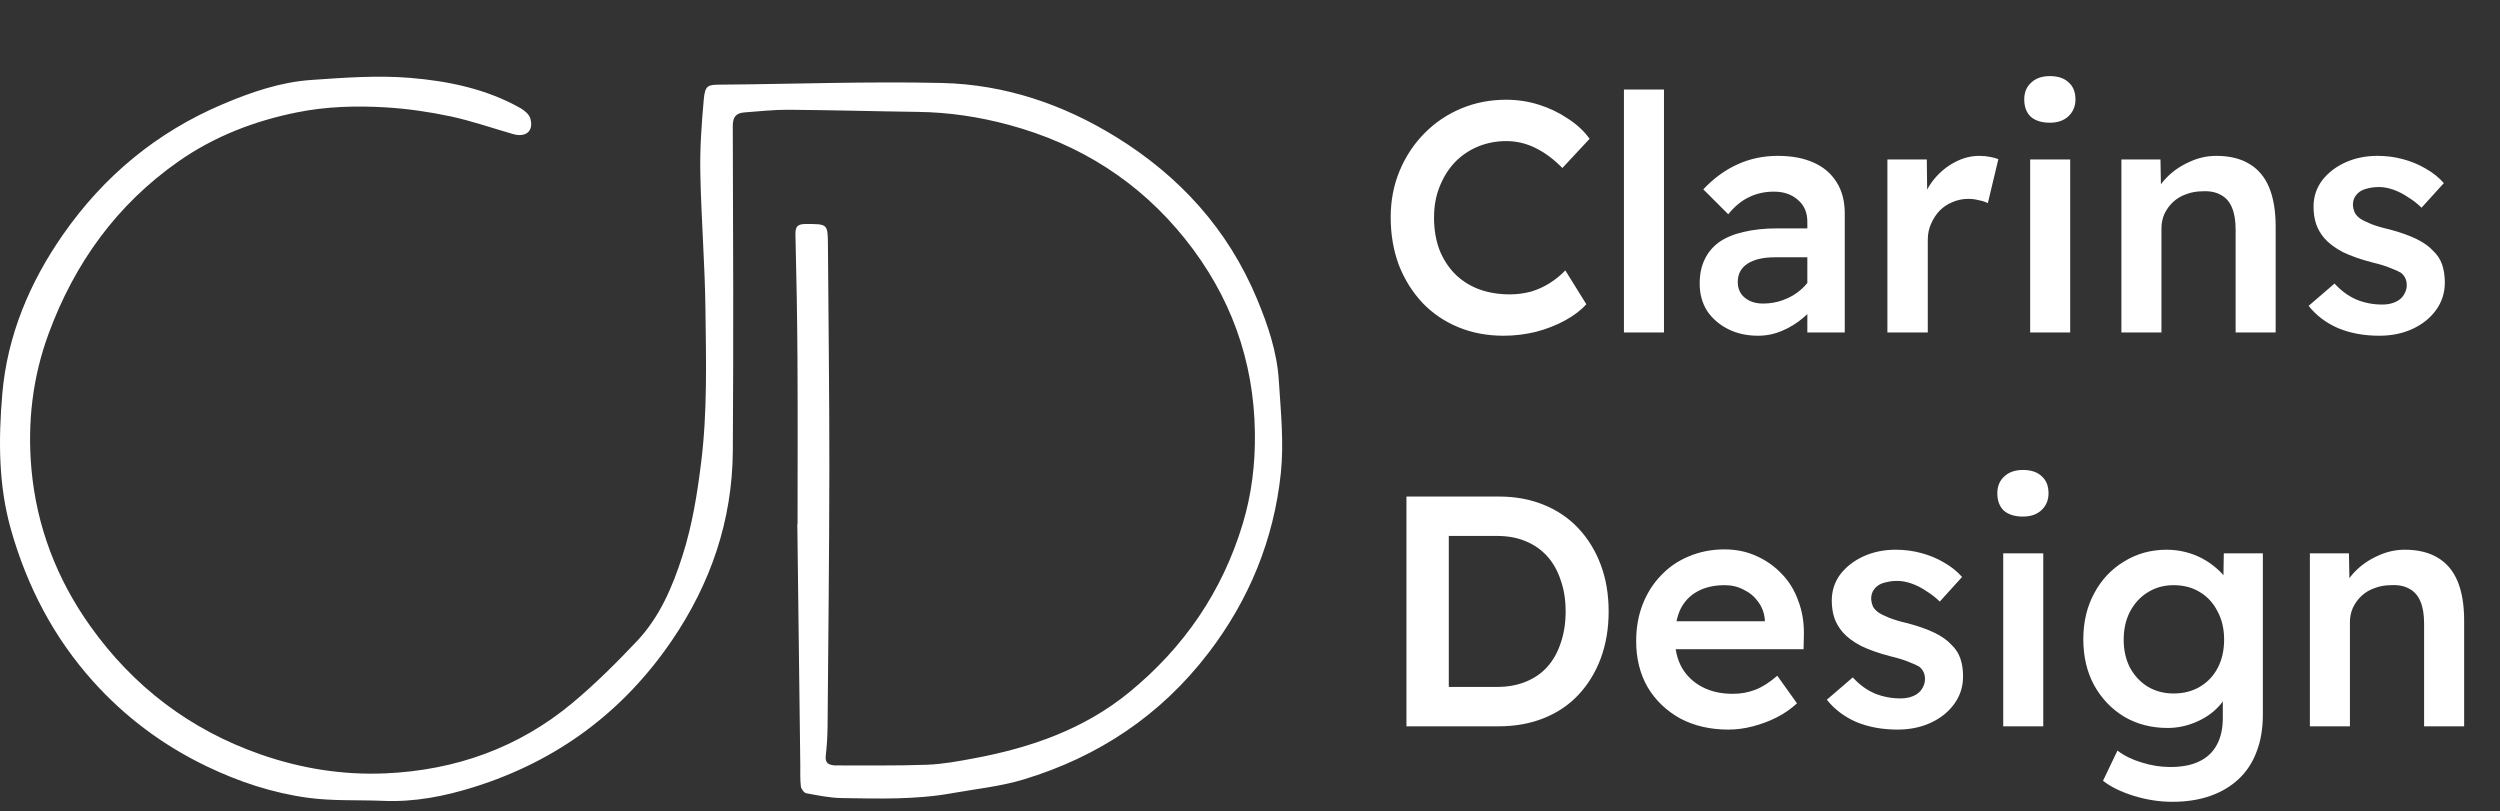 <svg width="188" height="61" viewBox="0 0 188 61" fill="none" xmlns="http://www.w3.org/2000/svg">
<rect x="0" y="0" width="188" height="61" fill="#333333" stroke="none"/>
<path d="M113.071 25.247C111.837 25.247 110.702 25.033 109.665 24.605C108.628 24.177 107.732 23.568 106.975 22.779C106.218 21.972 105.625 21.026 105.197 19.94C104.786 18.837 104.58 17.636 104.58 16.336C104.58 15.086 104.803 13.926 105.247 12.856C105.691 11.786 106.308 10.848 107.098 10.042C107.888 9.236 108.809 8.611 109.863 8.166C110.916 7.722 112.051 7.5 113.269 7.5C114.108 7.5 114.923 7.623 115.712 7.87C116.502 8.117 117.226 8.462 117.884 8.907C118.559 9.335 119.11 9.845 119.538 10.437L117.49 12.634C116.848 11.976 116.173 11.474 115.466 11.128C114.774 10.783 114.042 10.61 113.269 10.61C112.512 10.61 111.796 10.75 111.121 11.03C110.463 11.309 109.887 11.704 109.394 12.214C108.916 12.724 108.538 13.333 108.258 14.041C107.978 14.732 107.839 15.505 107.839 16.361C107.839 17.233 107.97 18.031 108.233 18.755C108.513 19.463 108.9 20.072 109.394 20.582C109.904 21.092 110.504 21.479 111.195 21.742C111.903 22.005 112.685 22.137 113.54 22.137C114.067 22.137 114.585 22.071 115.095 21.939C115.605 21.791 116.083 21.577 116.527 21.298C116.971 21.018 117.366 20.697 117.712 20.335L119.291 22.877C118.896 23.322 118.37 23.725 117.712 24.087C117.053 24.449 116.321 24.737 115.515 24.951C114.709 25.148 113.894 25.247 113.071 25.247ZM122.12 25V6.735H125.131V25H122.12ZM135.912 25V16.682C135.912 15.974 135.674 15.423 135.197 15.028C134.736 14.617 134.135 14.411 133.395 14.411C132.704 14.411 132.078 14.551 131.519 14.831C130.959 15.094 130.441 15.522 129.964 16.114L128.088 14.238C128.861 13.415 129.717 12.79 130.655 12.362C131.593 11.934 132.605 11.721 133.691 11.721C134.728 11.721 135.616 11.885 136.357 12.214C137.114 12.543 137.698 13.037 138.109 13.695C138.521 14.337 138.726 15.127 138.726 16.065V25H135.912ZM132.21 25.247C131.371 25.247 130.622 25.082 129.964 24.753C129.306 24.424 128.779 23.971 128.384 23.396C128.006 22.803 127.816 22.112 127.816 21.322C127.816 20.631 127.94 20.03 128.187 19.52C128.434 18.994 128.796 18.558 129.273 18.212C129.766 17.867 130.375 17.612 131.099 17.447C131.84 17.266 132.687 17.175 133.642 17.175H137.369L137.147 19.348H133.469C133.025 19.348 132.63 19.389 132.284 19.471C131.938 19.553 131.642 19.677 131.395 19.841C131.149 20.006 130.968 20.203 130.852 20.434C130.737 20.648 130.68 20.911 130.68 21.224C130.68 21.553 130.762 21.841 130.926 22.087C131.091 22.318 131.313 22.499 131.593 22.63C131.873 22.762 132.202 22.828 132.58 22.828C133.123 22.828 133.633 22.737 134.111 22.556C134.604 22.375 135.04 22.12 135.419 21.791C135.797 21.462 136.093 21.092 136.307 20.68L136.924 22.359C136.579 22.935 136.151 23.437 135.641 23.865C135.147 24.292 134.604 24.63 134.012 24.877C133.436 25.123 132.835 25.247 132.21 25.247ZM141.933 25V11.992H144.895L144.944 16.139L144.55 15.201C144.731 14.543 145.043 13.95 145.487 13.424C145.932 12.897 146.442 12.486 147.018 12.19C147.61 11.877 148.219 11.721 148.844 11.721C149.124 11.721 149.387 11.745 149.634 11.795C149.897 11.844 150.111 11.902 150.276 11.967L149.486 15.275C149.289 15.176 149.058 15.102 148.795 15.053C148.548 14.987 148.293 14.954 148.03 14.954C147.602 14.954 147.199 15.036 146.82 15.201C146.458 15.349 146.137 15.563 145.858 15.843C145.594 16.122 145.381 16.451 145.216 16.83C145.051 17.192 144.969 17.595 144.969 18.039V25H141.933ZM152.668 25V11.992H155.679V25H152.668ZM154.149 9.228C153.54 9.228 153.063 9.08 152.717 8.783C152.388 8.471 152.223 8.035 152.223 7.475C152.223 6.949 152.396 6.529 152.742 6.216C153.087 5.887 153.556 5.723 154.149 5.723C154.758 5.723 155.227 5.879 155.556 6.192C155.901 6.488 156.074 6.916 156.074 7.475C156.074 7.985 155.901 8.405 155.556 8.734C155.21 9.063 154.741 9.228 154.149 9.228ZM159.529 25V11.992H162.467L162.516 14.658L161.948 14.954C162.129 14.378 162.45 13.851 162.911 13.374C163.388 12.881 163.956 12.486 164.614 12.19C165.272 11.877 165.955 11.721 166.663 11.721C167.65 11.721 168.473 11.918 169.131 12.313C169.806 12.708 170.308 13.3 170.637 14.09C170.966 14.88 171.13 15.867 171.13 17.052V25H168.119V17.274C168.119 16.6 168.029 16.048 167.848 15.62C167.667 15.176 167.387 14.855 167.008 14.658C166.63 14.444 166.169 14.353 165.626 14.386C165.182 14.386 164.77 14.46 164.392 14.608C164.013 14.74 163.684 14.938 163.405 15.201C163.141 15.448 162.927 15.744 162.763 16.09C162.615 16.419 162.541 16.781 162.541 17.175V25H161.035C160.755 25 160.484 25 160.22 25C159.974 25 159.743 25 159.529 25ZM178.915 25.247C177.779 25.247 176.751 25.058 175.829 24.679C174.924 24.284 174.184 23.725 173.608 23.001L175.558 21.322C176.051 21.865 176.603 22.268 177.212 22.532C177.82 22.779 178.462 22.902 179.137 22.902C179.417 22.902 179.663 22.869 179.877 22.803C180.108 22.737 180.305 22.639 180.47 22.507C180.634 22.375 180.758 22.219 180.84 22.038C180.939 21.857 180.988 21.66 180.988 21.446C180.988 21.051 180.84 20.738 180.544 20.508C180.379 20.409 180.124 20.294 179.779 20.162C179.433 20.014 178.981 19.874 178.421 19.742C177.532 19.512 176.784 19.249 176.175 18.953C175.583 18.64 175.122 18.294 174.793 17.916C174.513 17.587 174.307 17.233 174.176 16.855C174.044 16.46 173.978 16.024 173.978 15.546C173.978 14.806 174.192 14.148 174.62 13.572C175.064 12.996 175.648 12.543 176.372 12.214C177.096 11.885 177.903 11.721 178.791 11.721C179.45 11.721 180.083 11.803 180.692 11.967C181.317 12.132 181.893 12.371 182.42 12.683C182.946 12.979 183.399 13.341 183.777 13.769L182.099 15.62C181.803 15.324 181.465 15.061 181.087 14.831C180.725 14.584 180.355 14.395 179.976 14.263C179.598 14.131 179.244 14.066 178.915 14.066C178.602 14.066 178.322 14.098 178.075 14.164C177.829 14.214 177.623 14.296 177.458 14.411C177.294 14.526 177.162 14.674 177.063 14.855C176.981 15.02 176.94 15.209 176.94 15.423C176.957 15.637 177.006 15.834 177.088 16.015C177.187 16.18 177.319 16.32 177.483 16.435C177.648 16.55 177.911 16.682 178.273 16.83C178.635 16.978 179.104 17.118 179.68 17.25C180.486 17.463 181.161 17.702 181.704 17.965C182.247 18.229 182.675 18.533 182.987 18.879C183.3 19.175 183.522 19.52 183.654 19.915C183.785 20.31 183.851 20.755 183.851 21.248C183.851 22.022 183.629 22.713 183.185 23.322C182.757 23.914 182.173 24.383 181.432 24.729C180.692 25.074 179.853 25.247 178.915 25.247Z" fill="white"/>
<path d="M105.765 54.618V37.34H112.701C113.952 37.34 115.079 37.546 116.083 37.958C117.103 38.369 117.975 38.961 118.699 39.735C119.423 40.508 119.983 41.421 120.377 42.474C120.772 43.528 120.97 44.696 120.97 45.979C120.97 47.263 120.772 48.44 120.377 49.509C119.983 50.562 119.423 51.475 118.699 52.249C117.991 53.006 117.128 53.59 116.107 54.001C115.087 54.413 113.952 54.618 112.701 54.618H105.765ZM108.949 52.125L108.727 51.657H112.578C113.384 51.657 114.108 51.525 114.75 51.261C115.391 50.998 115.926 50.628 116.354 50.151C116.798 49.657 117.136 49.056 117.366 48.349C117.613 47.641 117.736 46.852 117.736 45.979C117.736 45.107 117.613 44.326 117.366 43.635C117.136 42.927 116.798 42.326 116.354 41.833C115.91 41.339 115.367 40.961 114.725 40.697C114.1 40.434 113.384 40.302 112.578 40.302H108.653L108.949 39.883V52.125ZM129.976 54.865C128.61 54.865 127.4 54.586 126.347 54.026C125.311 53.45 124.496 52.669 123.904 51.681C123.328 50.677 123.04 49.526 123.04 48.225C123.04 47.205 123.204 46.276 123.533 45.436C123.862 44.597 124.323 43.873 124.916 43.264C125.508 42.639 126.207 42.162 127.014 41.833C127.836 41.487 128.725 41.314 129.679 41.314C130.552 41.314 131.35 41.479 132.074 41.808C132.814 42.137 133.456 42.59 133.999 43.166C134.542 43.725 134.953 44.4 135.233 45.19C135.529 45.963 135.669 46.81 135.653 47.732L135.628 48.818H125.113L124.521 46.72H133.086L132.715 47.139V46.572C132.666 46.078 132.502 45.642 132.222 45.264C131.942 44.869 131.58 44.564 131.136 44.35C130.708 44.12 130.231 44.005 129.704 44.005C128.898 44.005 128.215 44.161 127.655 44.474C127.096 44.77 126.668 45.214 126.372 45.807C126.092 46.399 125.952 47.131 125.952 48.003C125.952 48.843 126.125 49.575 126.471 50.2C126.833 50.825 127.343 51.311 128.001 51.657C128.659 52.002 129.424 52.175 130.296 52.175C130.905 52.175 131.465 52.076 131.975 51.879C132.502 51.681 133.061 51.327 133.653 50.817L135.134 52.891C134.69 53.302 134.18 53.656 133.604 53.952C133.045 54.232 132.452 54.454 131.827 54.618C131.202 54.783 130.584 54.865 129.976 54.865ZM142.686 54.865C141.55 54.865 140.522 54.676 139.6 54.297C138.695 53.903 137.955 53.343 137.379 52.619L139.329 50.941C139.823 51.484 140.374 51.887 140.983 52.15C141.592 52.397 142.233 52.52 142.908 52.52C143.188 52.52 143.434 52.487 143.648 52.422C143.879 52.356 144.076 52.257 144.241 52.125C144.405 51.994 144.529 51.837 144.611 51.657C144.71 51.475 144.759 51.278 144.759 51.064C144.759 50.669 144.611 50.356 144.315 50.126C144.15 50.027 143.895 49.912 143.55 49.781C143.204 49.633 142.752 49.493 142.192 49.361C141.304 49.131 140.555 48.867 139.946 48.571C139.354 48.258 138.893 47.913 138.564 47.534C138.284 47.205 138.078 46.852 137.947 46.473C137.815 46.078 137.749 45.642 137.749 45.165C137.749 44.424 137.963 43.766 138.391 43.19C138.835 42.614 139.419 42.162 140.143 41.833C140.867 41.504 141.674 41.339 142.562 41.339C143.221 41.339 143.854 41.421 144.463 41.586C145.088 41.75 145.664 41.989 146.191 42.302C146.717 42.598 147.17 42.96 147.548 43.388L145.87 45.239C145.574 44.943 145.236 44.679 144.858 44.449C144.496 44.202 144.126 44.013 143.747 43.881C143.369 43.75 143.015 43.684 142.686 43.684C142.373 43.684 142.093 43.717 141.847 43.783C141.6 43.832 141.394 43.914 141.229 44.029C141.065 44.145 140.933 44.293 140.835 44.474C140.752 44.638 140.711 44.828 140.711 45.041C140.728 45.255 140.777 45.453 140.859 45.634C140.958 45.798 141.09 45.938 141.254 46.053C141.419 46.169 141.682 46.3 142.044 46.448C142.406 46.596 142.875 46.736 143.451 46.868C144.257 47.082 144.932 47.321 145.475 47.584C146.018 47.847 146.446 48.151 146.758 48.497C147.071 48.793 147.293 49.139 147.425 49.534C147.557 49.929 147.622 50.373 147.622 50.867C147.622 51.64 147.4 52.331 146.956 52.94C146.528 53.532 145.944 54.001 145.203 54.347C144.463 54.693 143.624 54.865 142.686 54.865ZM150.643 54.618V41.611H153.654V54.618H150.643ZM152.124 38.846C151.515 38.846 151.038 38.698 150.692 38.402C150.363 38.089 150.199 37.653 150.199 37.093C150.199 36.567 150.371 36.147 150.717 35.835C151.063 35.506 151.532 35.341 152.124 35.341C152.733 35.341 153.202 35.497 153.531 35.81C153.876 36.106 154.049 36.534 154.049 37.093C154.049 37.604 153.876 38.023 153.531 38.352C153.185 38.681 152.716 38.846 152.124 38.846ZM163.354 60.295C162.4 60.295 161.437 60.147 160.467 59.851C159.512 59.555 158.739 59.176 158.146 58.716L159.232 56.445C159.726 56.823 160.327 57.12 161.034 57.334C161.758 57.564 162.482 57.679 163.206 57.679C164.078 57.679 164.803 57.539 165.378 57.26C165.971 56.98 166.415 56.56 166.711 56.001C167.008 55.458 167.156 54.783 167.156 53.977V51.582L167.575 51.755C167.493 52.265 167.221 52.751 166.761 53.212C166.316 53.672 165.757 54.042 165.082 54.322C164.408 54.602 163.716 54.742 163.009 54.742C161.791 54.742 160.705 54.462 159.751 53.903C158.796 53.327 158.039 52.537 157.48 51.533C156.937 50.529 156.665 49.377 156.665 48.077C156.665 46.778 156.937 45.626 157.48 44.622C158.023 43.602 158.772 42.803 159.726 42.228C160.68 41.635 161.75 41.339 162.935 41.339C163.412 41.339 163.881 41.397 164.342 41.512C164.803 41.627 165.23 41.791 165.625 42.005C166.02 42.219 166.366 42.458 166.662 42.721C166.975 42.984 167.23 43.264 167.427 43.56C167.625 43.857 167.748 44.136 167.797 44.4L167.18 44.622L167.23 41.611H170.167V53.73C170.167 54.783 170.011 55.713 169.698 56.519C169.402 57.325 168.957 58.008 168.365 58.568C167.773 59.127 167.057 59.555 166.218 59.851C165.378 60.147 164.424 60.295 163.354 60.295ZM163.453 52.15C164.21 52.15 164.877 51.977 165.452 51.632C166.028 51.286 166.473 50.809 166.785 50.2C167.098 49.591 167.254 48.892 167.254 48.102C167.254 47.296 167.09 46.588 166.761 45.979C166.448 45.354 166.004 44.869 165.428 44.523C164.868 44.178 164.21 44.005 163.453 44.005C162.729 44.005 162.079 44.186 161.503 44.548C160.944 44.893 160.499 45.379 160.17 46.004C159.858 46.613 159.701 47.312 159.701 48.102C159.701 48.892 159.858 49.591 160.17 50.2C160.499 50.809 160.944 51.286 161.503 51.632C162.079 51.977 162.729 52.15 163.453 52.15ZM173.703 54.618V41.611H176.64L176.689 44.276L176.122 44.572C176.303 43.996 176.624 43.47 177.084 42.993C177.562 42.499 178.129 42.104 178.787 41.808C179.446 41.495 180.129 41.339 180.836 41.339C181.823 41.339 182.646 41.536 183.304 41.931C183.979 42.326 184.481 42.919 184.81 43.709C185.139 44.498 185.304 45.486 185.304 46.67V54.618H182.292V46.893C182.292 46.218 182.202 45.667 182.021 45.239C181.84 44.795 181.56 44.474 181.182 44.276C180.803 44.062 180.342 43.972 179.799 44.005C179.355 44.005 178.944 44.079 178.565 44.227C178.187 44.359 177.858 44.556 177.578 44.819C177.315 45.066 177.101 45.362 176.936 45.708C176.788 46.037 176.714 46.399 176.714 46.794V54.618H175.208C174.929 54.618 174.657 54.618 174.394 54.618C174.147 54.618 173.917 54.618 173.703 54.618Z" fill="white"/>
<path d="M59.977 39.399C59.977 35.227 59.996 31.055 59.969 26.883C59.95 23.796 59.893 20.709 59.817 17.622C59.802 17.017 60.004 16.845 60.586 16.845C62.253 16.845 62.249 16.823 62.261 18.482C62.299 24.051 62.371 29.62 62.367 35.189C62.36 41.66 62.288 48.131 62.234 54.602C62.227 55.344 62.181 56.09 62.097 56.829C62.044 57.297 62.227 57.495 62.657 57.544C62.679 57.548 62.699 57.56 62.721 57.56C65.043 57.552 67.365 57.594 69.683 57.51C70.886 57.468 72.093 57.244 73.281 57.019C77.521 56.227 81.526 54.834 84.913 52.063C89.021 48.702 91.913 44.496 93.451 39.399C94.125 37.172 94.399 34.888 94.369 32.559C94.3 27.085 92.526 22.228 89.116 17.964C85.656 13.648 81.21 10.835 75.877 9.392C73.635 8.787 71.362 8.444 69.036 8.414C65.789 8.372 62.542 8.277 59.295 8.254C58.196 8.246 57.092 8.372 55.992 8.452C55.367 8.498 55.101 8.775 55.105 9.483C55.135 17.626 55.162 25.764 55.108 33.906C55.074 39.121 53.449 43.875 50.522 48.169C46.848 53.559 41.862 57.24 35.634 59.189C33.426 59.882 31.158 60.327 28.813 60.224C26.925 60.144 25.014 60.247 23.149 59.992C20.503 59.63 17.965 58.793 15.543 57.628C12.277 56.06 9.419 53.932 7.006 51.245C4.044 47.948 2.053 44.127 0.835 39.863C-0.132 36.479 -0.116 33.023 0.173 29.62C0.546 25.246 2.228 21.234 4.752 17.622C7.809 13.244 11.779 9.948 16.712 7.851C18.863 6.937 21.078 6.172 23.415 6.012C25.882 5.841 28.379 5.654 30.834 5.856C33.701 6.092 36.556 6.678 39.129 8.125C39.437 8.3 39.795 8.6 39.882 8.913C40.149 9.857 39.551 10.359 38.581 10.081C37.012 9.632 35.463 9.088 33.872 8.749C32.277 8.41 30.644 8.174 29.019 8.075C26.796 7.942 24.561 8.003 22.361 8.444C19.133 9.088 16.107 10.256 13.408 12.148C8.772 15.399 5.612 19.791 3.66 25.079C2.438 28.383 2.053 31.816 2.365 35.288C2.754 39.589 4.269 43.536 6.773 47.061C10.017 51.625 14.287 54.876 19.59 56.73C22.631 57.792 25.775 58.298 28.988 58.157C34.233 57.925 38.984 56.246 43.038 52.87C44.758 51.435 46.361 49.84 47.903 48.207C49.612 46.395 50.579 44.123 51.325 41.782C52.056 39.498 52.436 37.138 52.729 34.751C53.205 30.907 53.095 27.058 53.049 23.21C53.007 19.811 52.729 16.415 52.665 13.012C52.627 11.174 52.756 9.327 52.923 7.493C53.019 6.427 53.217 6.374 54.13 6.366C59.699 6.324 65.276 6.111 70.841 6.24C75.538 6.351 79.919 7.824 83.931 10.302C88.716 13.26 92.336 17.237 94.517 22.456C95.339 24.424 96.028 26.449 96.165 28.588C96.314 30.918 96.561 33.289 96.318 35.592C95.792 40.568 93.946 45.09 90.882 49.094C87.289 53.791 82.599 56.913 76.981 58.614C75.237 59.143 73.391 59.326 71.587 59.65C68.842 60.144 66.064 60.057 63.292 60.015C62.406 60 61.515 59.817 60.635 59.653C60.464 59.623 60.247 59.326 60.224 59.136C60.16 58.603 60.19 58.055 60.182 57.514C60.106 51.473 60.03 45.428 59.958 39.387C59.958 39.399 59.965 39.399 59.977 39.399Z" fill="white"/>
</svg>

